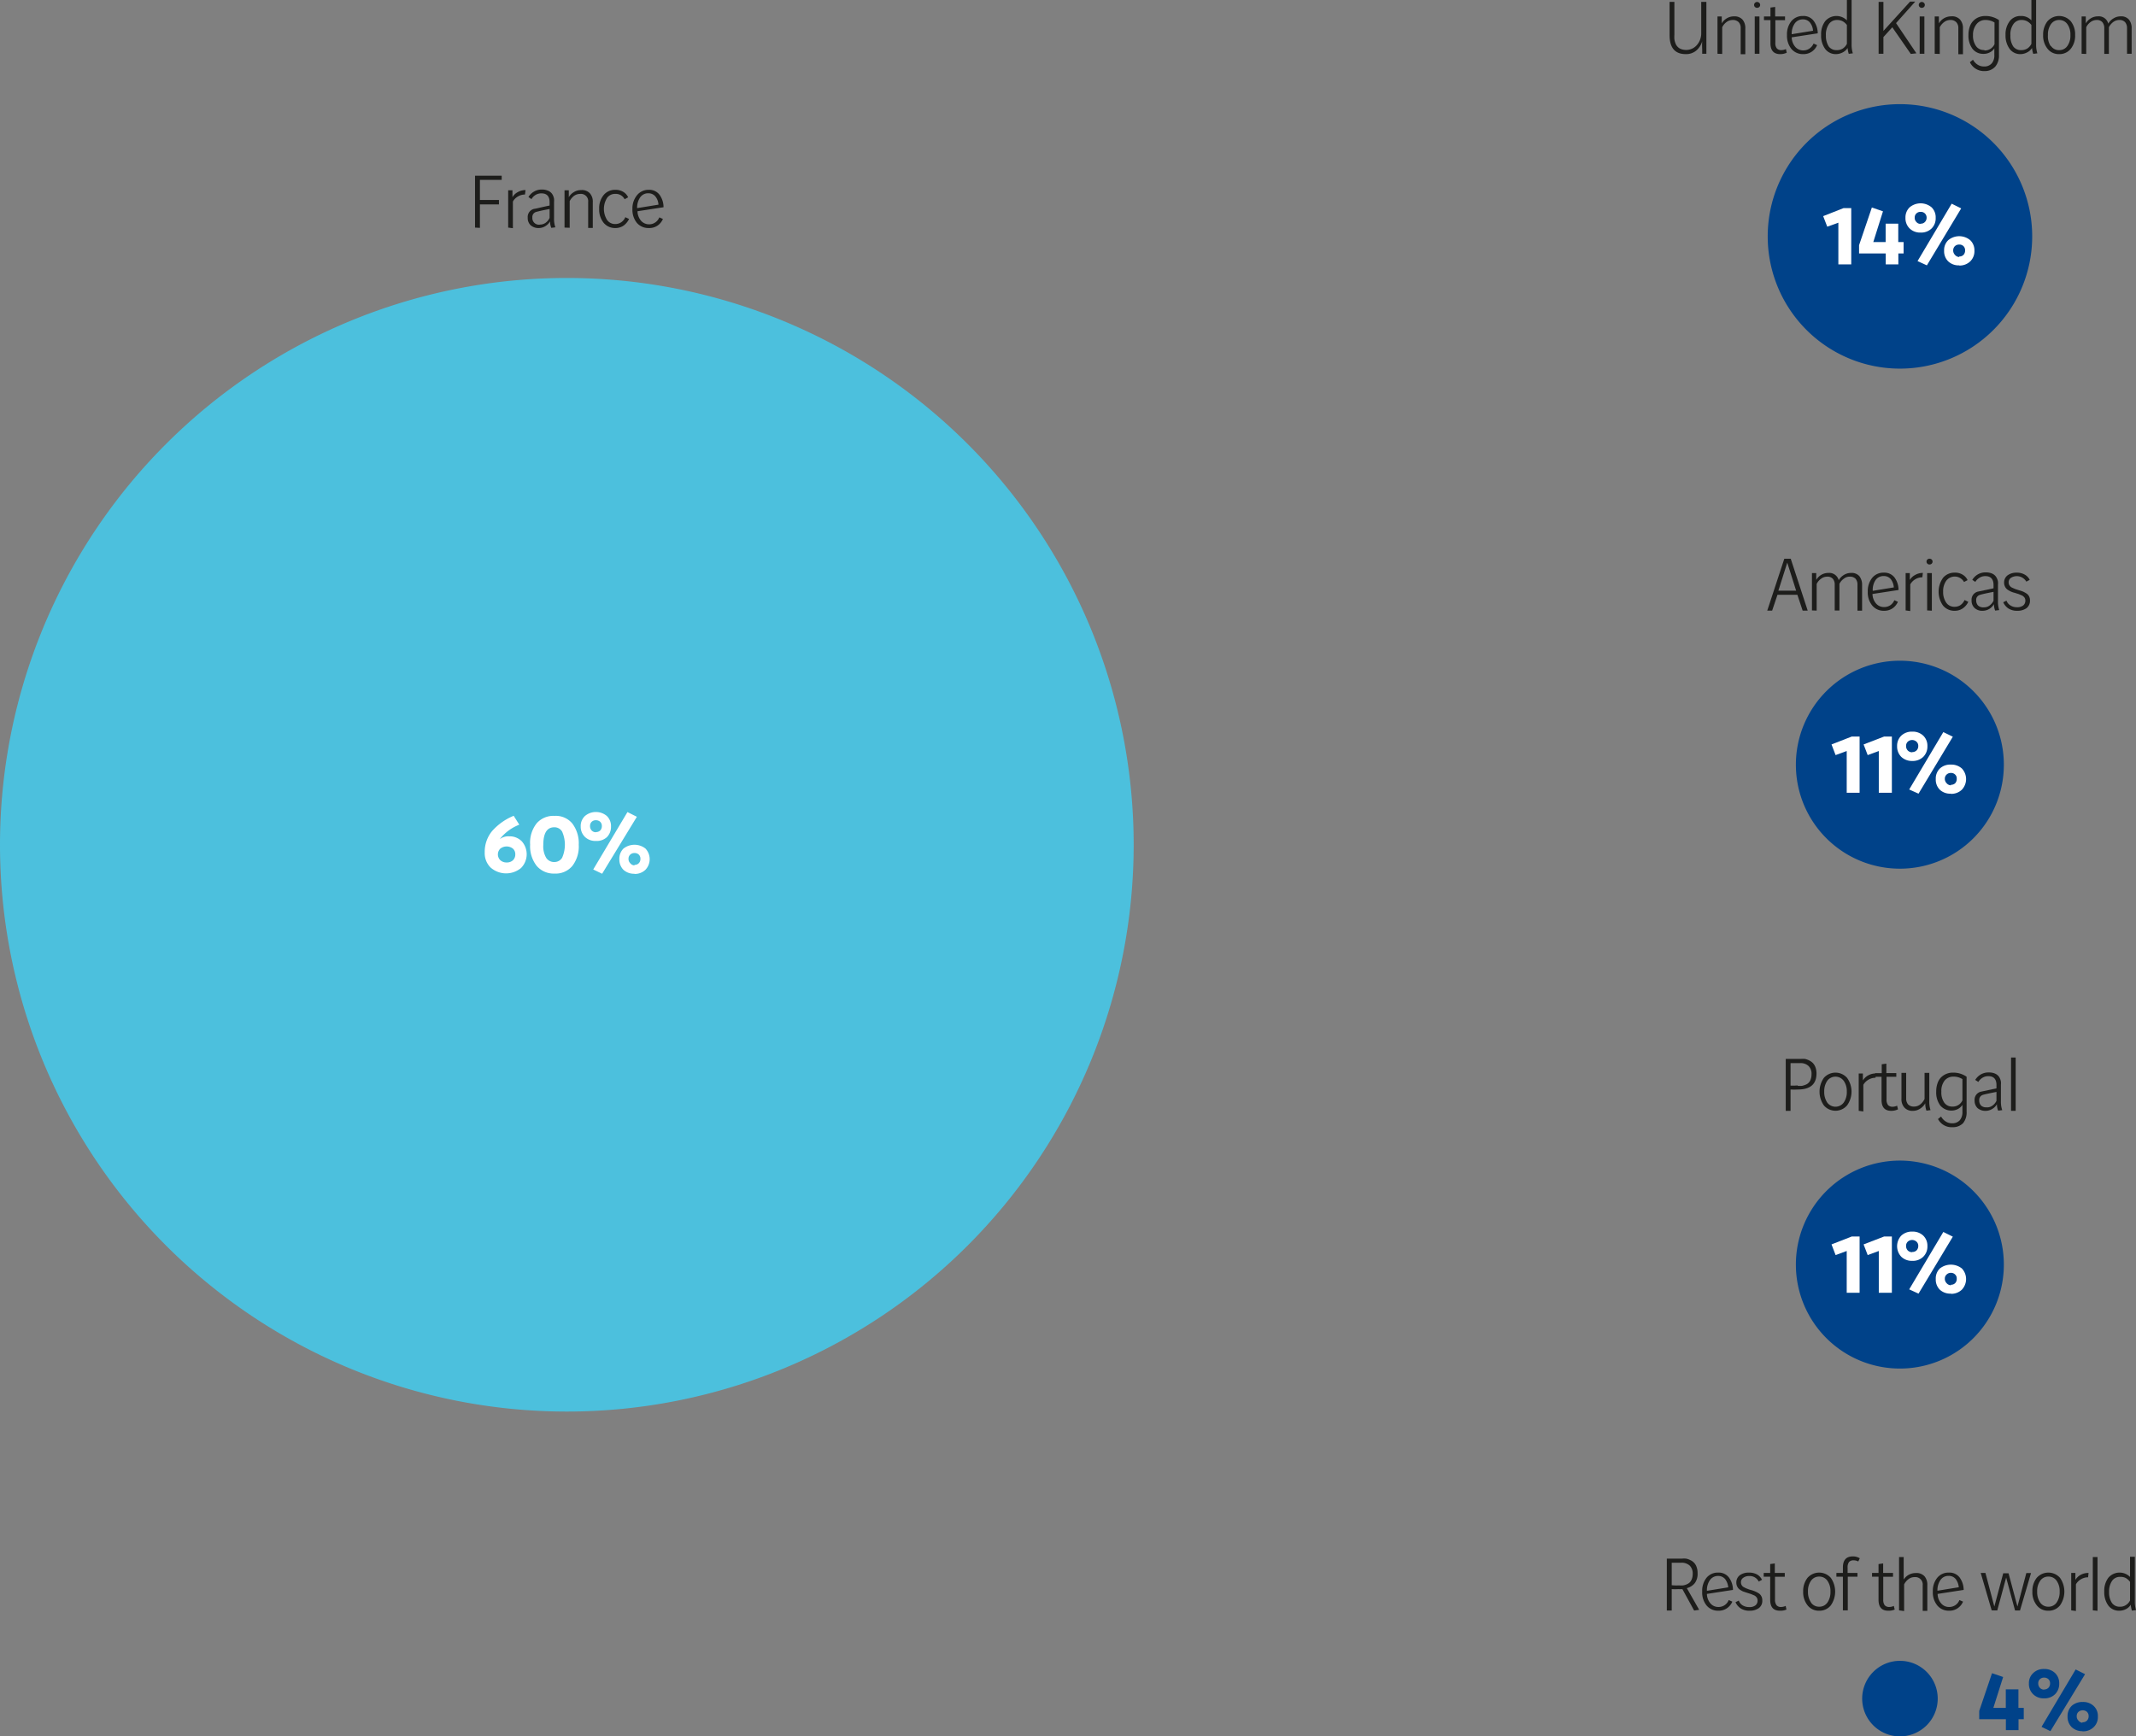 <?xml version="1.0" encoding="utf-8"?>
<svg xmlns="http://www.w3.org/2000/svg" viewBox="0 0 240.34 195.39">
  <rect x="0" y="0" width="240.34" height="195.39" fill="#808080" stroke="none"/>
  <defs>
    <style>.cls-1{fill:#4cc0dd;}.cls-2{fill:#004289;}.cls-3{fill:#1d1d1b;}.cls-4{fill:#fff;}</style>
  </defs>
  <g id="Calque_2" data-name="Calque 2">
    <g id="Calque_1-2" data-name="Calque 1">
      <path class="cls-1" d="M63.78,158.84a63.78,63.78,0,1,1,63.78-63.78,63.78,63.78,0,0,1-63.78,63.78"/>
      <path class="cls-2" d="M213.78,41.48A14.88,14.88,0,1,1,228.66,26.6a14.88,14.88,0,0,1-14.88,14.88"/>
      <path class="cls-2" d="M213.78,97.75a11.7,11.7,0,1,1,11.69-11.7,11.69,11.69,0,0,1-11.69,11.7"/>
      <path class="cls-2" d="M213.78,154a11.7,11.7,0,1,1,11.69-11.69A11.69,11.69,0,0,1,213.78,154"/>
      <path class="cls-2" d="M213.78,195.39a4.25,4.25,0,1,1,4.25-4.25,4.25,4.25,0,0,1-4.25,4.25"/>
      <path class="cls-3" d="M53.45,25.61V19.77h3v.47H54V22.5h2.14V23H54v2.64Z"/>
      <path class="cls-3" d="M57.18,25.61v-4.2l.48,0v.78a1.49,1.49,0,0,1,.58-.56,1.67,1.67,0,0,1,.89-.24l-.06.5a1.5,1.5,0,0,0-.79.22,1.42,1.42,0,0,0-.57.57v3Z"/>
      <path class="cls-3" d="M60.65,25.66a1.33,1.33,0,0,1-.95-.32,1.1,1.1,0,0,1-.32-.84.93.93,0,0,1,.73-1c.15,0,.73-.17,1.73-.37v-.37c0-.66-.3-1-.91-1a1.25,1.25,0,0,0-.68.18,1.35,1.35,0,0,0-.45.47l-.34-.24a1.75,1.75,0,0,1,.59-.59,1.67,1.67,0,0,1,.94-.25,1.55,1.55,0,0,1,.59.1,1,1,0,0,1,.4.23,1,1,0,0,1,.24.33,1.51,1.51,0,0,1,.12.38,2.25,2.25,0,0,1,0,.38v1.83a2.79,2.79,0,0,0,.15,1l-.46.06a2,2,0,0,1-.14-.73,1.46,1.46,0,0,1-.5.52A1.41,1.41,0,0,1,60.65,25.66Zm.1-.39a1.08,1.08,0,0,0,.64-.2,1.37,1.37,0,0,0,.45-.55v-1c-.77.14-1.27.26-1.52.33a.59.59,0,0,0-.42.62.75.75,0,0,0,.85.81Z"/>
      <path class="cls-3" d="M63.52,25.61v-4.2l.48,0v.78a1.55,1.55,0,0,1,.55-.56,1.49,1.49,0,0,1,.83-.24,1.21,1.21,0,0,1,1,.37,1.41,1.41,0,0,1,.32,1v2.89h-.52V22.73a.82.82,0,0,0-.9-.91,1.16,1.16,0,0,0-.69.22,1.76,1.76,0,0,0-.49.59v3Z"/>
      <path class="cls-3" d="M69.22,25.66a1.65,1.65,0,0,1-1.3-.59,2.34,2.34,0,0,1-.5-1.56,2.3,2.3,0,0,1,.5-1.56,1.65,1.65,0,0,1,1.3-.59,1.68,1.68,0,0,1,.91.23,1.41,1.41,0,0,1,.55.61l-.4.22a1.1,1.1,0,0,0-1.06-.6,1.08,1.08,0,0,0-.92.46,2.34,2.34,0,0,0,0,2.46,1.09,1.09,0,0,0,.92.47,1.19,1.19,0,0,0,.68-.2,1.26,1.26,0,0,0,.46-.57l.42.2a1.93,1.93,0,0,1-.62.75A1.6,1.6,0,0,1,69.22,25.66Z"/>
      <path class="cls-3" d="M73,25.66a1.71,1.71,0,0,1-1.34-.58,2.35,2.35,0,0,1-.5-1.57A2.33,2.33,0,0,1,71.65,22,1.65,1.65,0,0,1,73,21.36a1.44,1.44,0,0,1,1.19.53,2.39,2.39,0,0,1,.47,1.43l-2.93.45a1.69,1.69,0,0,0,.4,1.07,1.19,1.19,0,0,0,.91.4,1.17,1.17,0,0,0,.69-.21,1.31,1.31,0,0,0,.46-.57l.4.18a1.68,1.68,0,0,1-.61.75A1.65,1.65,0,0,1,73,25.66Zm-1.31-2.24,2.4-.39a1.61,1.61,0,0,0-.36-.94,1,1,0,0,0-.78-.34,1.08,1.08,0,0,0-.92.46A2,2,0,0,0,71.69,23.42Z"/>
      <path class="cls-3" d="M199.4,68.71l-.55,0,1.92-5.84h.72l1.91,5.84-.57,0-.59-1.78H200Zm.7-2.24h2l-1-3.16Z"/>
      <path class="cls-3" d="M203.88,68.69v-4.2l.48,0v.77a1.56,1.56,0,0,1,1.37-.79,1.1,1.1,0,0,1,1.16.82,1.63,1.63,0,0,1,.56-.58,1.52,1.52,0,0,1,.83-.24,1.14,1.14,0,0,1,.93.36,1.55,1.55,0,0,1,.31,1v2.89H209V65.8a1,1,0,0,0-.21-.67.85.85,0,0,0-.65-.24,1,1,0,0,0-.67.23,1.49,1.49,0,0,0-.5.58v3h-.53V65.8a1,1,0,0,0-.21-.67.82.82,0,0,0-.65-.24,1.11,1.11,0,0,0-.67.23,1.52,1.52,0,0,0-.5.59v3Z"/>
      <path class="cls-3" d="M212,68.73a1.66,1.66,0,0,1-1.33-.58,2.3,2.3,0,0,1-.51-1.57,2.37,2.37,0,0,1,.5-1.56,1.62,1.62,0,0,1,1.31-.58,1.44,1.44,0,0,1,1.19.53,2.36,2.36,0,0,1,.46,1.42l-2.93.45a1.69,1.69,0,0,0,.4,1.07,1.16,1.16,0,0,0,.91.4,1.24,1.24,0,0,0,.69-.2,1.3,1.3,0,0,0,.46-.57l.4.18a1.71,1.71,0,0,1-.61.74A1.65,1.65,0,0,1,212,68.73Zm-1.31-2.24,2.4-.39a1.7,1.7,0,0,0-.35-.94,1,1,0,0,0-.79-.34,1.1,1.1,0,0,0-.92.46A2,2,0,0,0,210.72,66.49Z"/>
      <path class="cls-3" d="M214.42,68.69v-4.2l.47,0v.77a1.47,1.47,0,0,1,.58-.55,1.7,1.7,0,0,1,.89-.24l-.06.49a1.58,1.58,0,0,0-1.36.8v3Z"/>
      <path class="cls-3" d="M217.1,63.52a.32.32,0,0,1-.23-.09.29.29,0,0,1-.1-.23.3.3,0,0,1,.1-.24.32.32,0,0,1,.23-.09.37.37,0,0,1,.25.09.33.33,0,0,1,.1.24.33.33,0,0,1-.1.23A.37.37,0,0,1,217.1,63.52Zm-.26,5.17v-4.2l.53,0v4.23Z"/>
      <path class="cls-3" d="M219.94,68.73a1.65,1.65,0,0,1-1.31-.58,2.7,2.7,0,0,1,0-3.13,1.65,1.65,0,0,1,1.31-.58,1.59,1.59,0,0,1,.9.23,1.35,1.35,0,0,1,.55.61l-.4.21a1.2,1.2,0,0,0-2-.14,2,2,0,0,0-.35,1.23,2.07,2.07,0,0,0,.35,1.24,1.09,1.09,0,0,0,.93.46,1.17,1.17,0,0,0,.67-.19,1.37,1.37,0,0,0,.46-.57l.42.2a1.83,1.83,0,0,1-.62.74A1.59,1.59,0,0,1,219.94,68.73Z"/>
      <path class="cls-3" d="M223.11,68.73a1.26,1.26,0,0,1-.94-.32,1.11,1.11,0,0,1-.33-.84.93.93,0,0,1,.73-1l1.74-.37v-.37c0-.66-.31-1-.91-1a1.18,1.18,0,0,0-.68.19,1.35,1.35,0,0,0-.46.46l-.34-.23a1.72,1.72,0,0,1,.6-.6,1.69,1.69,0,0,1,.93-.24,1.74,1.74,0,0,1,.59.09,1.08,1.08,0,0,1,.4.23,1,1,0,0,1,.24.33,1.32,1.32,0,0,1,.13.38,2.34,2.34,0,0,1,0,.38v1.83a3.06,3.06,0,0,0,.14,1l-.46.06a2.37,2.37,0,0,1-.14-.73,1.41,1.41,0,0,1-.5.53A1.45,1.45,0,0,1,223.11,68.73Zm.11-.39a1,1,0,0,0,.64-.2,1.51,1.51,0,0,0,.45-.54v-1c-.77.15-1.28.26-1.52.34a.57.57,0,0,0-.43.62.81.81,0,0,0,.21.58A.85.85,0,0,0,223.22,68.34Z"/>
      <path class="cls-3" d="M227,68.73a1.8,1.8,0,0,1-1-.25,1.62,1.62,0,0,1-.6-.71l.37-.18a1.05,1.05,0,0,0,.46.55,1.29,1.29,0,0,0,.7.19,1.1,1.1,0,0,0,.72-.2.68.68,0,0,0,.24-.54.6.6,0,0,0-.1-.35.87.87,0,0,0-.27-.23l-.38-.16-.45-.14a2.54,2.54,0,0,1-.44-.15,2.71,2.71,0,0,1-.38-.22.89.89,0,0,1-.27-.33,1,1,0,0,1-.1-.47,1,1,0,0,1,.39-.8,1.67,1.67,0,0,1,1-.3,1.78,1.78,0,0,1,.93.22,1.33,1.33,0,0,1,.56.59l-.38.2a1.24,1.24,0,0,0-1.73-.43.59.59,0,0,0-.26.51.6.6,0,0,0,.1.35.78.78,0,0,0,.27.24l.39.17.44.14a3.26,3.26,0,0,1,.44.15,2.85,2.85,0,0,1,.39.22.82.82,0,0,1,.27.31.93.93,0,0,1,.1.45,1.05,1.05,0,0,1-.38.87A1.73,1.73,0,0,1,227,68.73Z"/>
      <path class="cls-3" d="M200.93,125v-5.84h1.68a2.63,2.63,0,0,1,.49,0,1.91,1.91,0,0,1,.47.17,1.6,1.6,0,0,1,.42.3,1.39,1.39,0,0,1,.29.49,2,2,0,0,1,.11.67c0,1.21-.7,1.81-2.1,1.81a7.69,7.69,0,0,1-.82,0V125Zm1.35-2.81a3.38,3.38,0,0,0,.47,0,2.25,2.25,0,0,0,.42-.13.89.89,0,0,0,.34-.23.94.94,0,0,0,.23-.38,1.6,1.6,0,0,0,.09-.56,1.2,1.2,0,0,0-.34-.94,1.29,1.29,0,0,0-.92-.32h-1.1v2.53A5.73,5.73,0,0,0,202.28,122.14Z"/>
      <path class="cls-3" d="M207.83,124.39a1.72,1.72,0,0,1-2.61,0,2.7,2.7,0,0,1,0-3.1,1.74,1.74,0,0,1,2.61,0,2.65,2.65,0,0,1,0,3.1Zm-2.23-.32a1.15,1.15,0,0,0,1.85,0,2,2,0,0,0,.35-1.23,2,2,0,0,0-.35-1.22,1.15,1.15,0,0,0-1.85,0,2.07,2.07,0,0,0-.34,1.22A2.11,2.11,0,0,0,205.6,124.07Z"/>
      <path class="cls-3" d="M209.14,125v-4.2l.47,0v.78a1.57,1.57,0,0,1,.58-.56,1.79,1.79,0,0,1,.89-.23l-.05.49a1.53,1.53,0,0,0-.8.22,1.56,1.56,0,0,0-.57.57v3Z"/>
      <path class="cls-3" d="M212.8,125c-.73,0-1.09-.41-1.09-1.23v-2.6H211v-.41h.73v-1l.52-.07v1.06h1.12l0,.42h-1.1v2.54a1,1,0,0,0,.17.64.68.68,0,0,0,.52.19,1.22,1.22,0,0,0,.5-.12l.1.41A1.71,1.71,0,0,1,212.8,125Z"/>
      <path class="cls-3" d="M215.28,125a1.22,1.22,0,0,1-1-.37,1.39,1.39,0,0,1-.33-1v-2.9h.53v2.87a1,1,0,0,0,.22.68.9.9,0,0,0,.69.24,1.08,1.08,0,0,0,.67-.24,1.75,1.75,0,0,0,.49-.62v-2.93h.53v3.19a3.06,3.06,0,0,0,.14,1l-.46.06a2.41,2.41,0,0,1-.13-.83,1.66,1.66,0,0,1-.56.59A1.43,1.43,0,0,1,215.28,125Z"/>
      <path class="cls-3" d="M219.69,126.84a1.72,1.72,0,0,1-1.63-.92l.35-.28a1.5,1.5,0,0,0,.51.55,1.26,1.26,0,0,0,.71.21,1.11,1.11,0,0,0,.89-.35,1.41,1.41,0,0,0,.29-.94v-.78a1.39,1.39,0,0,1-.5.46,1.63,1.63,0,0,1-2-.4,2.47,2.47,0,0,1-.45-1.56,2.77,2.77,0,0,1,.15-.94,1.77,1.77,0,0,1,.41-.67,1.88,1.88,0,0,1,1.33-.52,2.63,2.63,0,0,1,1.53.46v3.93a1.91,1.91,0,0,1-.4,1.3A1.59,1.59,0,0,1,219.69,126.84Zm0-2.32a1.18,1.18,0,0,0,1.12-.7v-2.39a1.85,1.85,0,0,0-1-.28,1.26,1.26,0,0,0-1,.44,1.87,1.87,0,0,0-.37,1.25,2,2,0,0,0,.32,1.23A1.07,1.07,0,0,0,219.68,124.52Z"/>
      <path class="cls-3" d="M223.45,125a1.33,1.33,0,0,1-.95-.32,1.14,1.14,0,0,1-.32-.84.93.93,0,0,1,.73-1l1.73-.37v-.37c0-.66-.3-1-.91-1a1.18,1.18,0,0,0-.68.19,1.32,1.32,0,0,0-.45.46l-.35-.23a1.81,1.81,0,0,1,.6-.6,1.75,1.75,0,0,1,.94-.24,1.78,1.78,0,0,1,.59.09,1.17,1.17,0,0,1,.4.23,1,1,0,0,1,.24.33,1.51,1.51,0,0,1,.12.38,2.34,2.34,0,0,1,0,.38v1.83a2.79,2.79,0,0,0,.15,1l-.46.06a1.94,1.94,0,0,1-.14-.73,1.38,1.38,0,0,1-.5.52A1.41,1.41,0,0,1,223.45,125Zm.1-.39a1,1,0,0,0,.64-.2,1.34,1.34,0,0,0,.45-.54v-1c-.77.15-1.27.26-1.52.33a.59.59,0,0,0-.42.62.82.82,0,0,0,.21.59A.83.83,0,0,0,223.55,124.6Z"/>
      <path class="cls-3" d="M226.28,125v-6l.52,0v6Z"/>
      <path class="cls-3" d="M189.68,6.09c-1.21,0-1.82-.71-1.82-2.13V.21h.54v3.7a3.84,3.84,0,0,0,0,.5,1.83,1.83,0,0,0,.12.46,1.08,1.08,0,0,0,.24.39,1,1,0,0,0,.39.26,1.67,1.67,0,0,0,.58.1,1.58,1.58,0,0,0,1.2-.55,2,2,0,0,0,.49-1.35V.21H192V6.05h-.47V5.54a7.18,7.18,0,0,1,0-.9h0a2.15,2.15,0,0,1-.67,1.05A1.77,1.77,0,0,1,189.68,6.09Z"/>
      <path class="cls-3" d="M193.25,6.05V1.85l.48,0v.78a1.63,1.63,0,0,1,.55-.56,1.57,1.57,0,0,1,.83-.23,1.21,1.21,0,0,1,.95.36,1.44,1.44,0,0,1,.32,1v2.9h-.52V3.16a.93.93,0,0,0-.23-.67.92.92,0,0,0-.68-.24,1.16,1.16,0,0,0-.68.23,1.57,1.57,0,0,0-.49.59v3Z"/>
      <path class="cls-3" d="M197.7.88a.32.32,0,0,1-.23-.09.29.29,0,0,1-.1-.23.3.3,0,0,1,.1-.24.33.33,0,0,1,.23-.1.37.37,0,0,1,.25.1.33.33,0,0,1,.1.24.33.33,0,0,1-.1.23A.37.37,0,0,1,197.7.88Zm-.26,5.17V1.85l.53,0V6.05Z"/>
      <path class="cls-3" d="M200.3,6.09c-.72,0-1.09-.41-1.09-1.23V2.26h-.73V1.85h.73v-1l.53-.07V1.85h1.11l0,.42h-1.09V4.81a.93.93,0,0,0,.17.64.67.67,0,0,0,.52.19,1.25,1.25,0,0,0,.5-.12l.09.41A1.64,1.64,0,0,1,200.3,6.09Z"/>
      <path class="cls-3" d="M202.91,6.09a1.68,1.68,0,0,1-1.34-.58,2.35,2.35,0,0,1-.5-1.57,2.35,2.35,0,0,1,.49-1.56,1.65,1.65,0,0,1,1.32-.58,1.41,1.41,0,0,1,1.18.53,2.36,2.36,0,0,1,.47,1.42l-2.93.45a1.69,1.69,0,0,0,.4,1.07,1.16,1.16,0,0,0,.91.4,1.17,1.17,0,0,0,.69-.21,1.28,1.28,0,0,0,.46-.56l.4.18a1.71,1.71,0,0,1-.61.74A1.65,1.65,0,0,1,202.91,6.09ZM201.6,3.85l2.4-.39a1.64,1.64,0,0,0-.36-.94,1,1,0,0,0-.78-.34,1.1,1.1,0,0,0-.92.46A2,2,0,0,0,201.6,3.85Z"/>
      <path class="cls-3" d="M206.58,6.09a1.48,1.48,0,0,1-1.22-.59,2.52,2.52,0,0,1-.45-1.57,2.42,2.42,0,0,1,.46-1.55,1.66,1.66,0,0,1,2.44-.09V0l.53,0V5a3.24,3.24,0,0,0,.14,1l-.46.06a3.07,3.07,0,0,1-.13-.66,1.42,1.42,0,0,1-.52.48A1.67,1.67,0,0,1,206.58,6.09Zm.11-.45a1.21,1.21,0,0,0,.66-.18,1.33,1.33,0,0,0,.46-.53V2.81a1.54,1.54,0,0,0-.48-.42,1.35,1.35,0,0,0-.62-.14,1.08,1.08,0,0,0-.93.47A2.09,2.09,0,0,0,205.45,4a2.16,2.16,0,0,0,.32,1.23A1.07,1.07,0,0,0,206.69,5.64Z"/>
      <path class="cls-3" d="M215,6.07l-2.08-3-1,1.1V6.05h-.54V.21h.54V3.48l3-3.3.58,0v0l-2.16,2.42L215.63,6v0Z"/>
      <path class="cls-3" d="M216.27.88A.32.32,0,0,1,216,.79a.29.29,0,0,1-.1-.23.3.3,0,0,1,.1-.24.33.33,0,0,1,.23-.1.37.37,0,0,1,.25.1.33.33,0,0,1,.1.24.33.33,0,0,1-.1.23A.37.37,0,0,1,216.27.88ZM216,6.05V1.85l.53,0V6.05Z"/>
      <path class="cls-3" d="M217.69,6.05V1.85l.47,0v.78a1.63,1.63,0,0,1,.55-.56,1.6,1.6,0,0,1,.83-.23,1.2,1.2,0,0,1,1,.36,1.44,1.44,0,0,1,.33,1v2.9h-.52V3.16a.93.93,0,0,0-.24-.67.9.9,0,0,0-.67-.24,1.12,1.12,0,0,0-.68.23,1.6,1.6,0,0,0-.5.59v3Z"/>
      <path class="cls-3" d="M223.29,8A1.75,1.75,0,0,1,221.65,7l.35-.28a1.5,1.5,0,0,0,.51.55,1.27,1.27,0,0,0,.72.21,1.09,1.09,0,0,0,.88-.35,1.36,1.36,0,0,0,.29-.94V5.44a1.22,1.22,0,0,1-.5.45,1.46,1.46,0,0,1-.73.17,1.5,1.5,0,0,1-1.23-.57,2.45,2.45,0,0,1-.45-1.56,2.77,2.77,0,0,1,.15-.94,1.67,1.67,0,0,1,.42-.67,1.73,1.73,0,0,1,.6-.39,2,2,0,0,1,.73-.13,2.67,2.67,0,0,1,1.53.46V6.19a1.91,1.91,0,0,1-.41,1.3A1.57,1.57,0,0,1,223.29,8Zm0-2.32a1.21,1.21,0,0,0,1.13-.71V2.53a1.91,1.91,0,0,0-1-.28,1.24,1.24,0,0,0-1,.44A1.87,1.87,0,0,0,222,3.94a2,2,0,0,0,.33,1.23A1.06,1.06,0,0,0,223.27,5.63Z"/>
      <path class="cls-3" d="M227.34,6.09a1.47,1.47,0,0,1-1.22-.59,2.53,2.53,0,0,1-.46-1.57,2.43,2.43,0,0,1,.47-1.55,1.5,1.5,0,0,1,1.24-.58,1.54,1.54,0,0,1,1.2.49V0l.53,0V5a3.24,3.24,0,0,0,.14,1l-.46.06a3,3,0,0,1-.14-.66,1.34,1.34,0,0,1-.52.48A1.61,1.61,0,0,1,227.34,6.09Zm.1-.45a1.27,1.27,0,0,0,.67-.18,1.33,1.33,0,0,0,.46-.53V2.81a1.47,1.47,0,0,0-.49-.42,1.28,1.28,0,0,0-.61-.14,1.08,1.08,0,0,0-.93.47A2,2,0,0,0,226.21,4a2.08,2.08,0,0,0,.32,1.23A1.06,1.06,0,0,0,227.44,5.64Z"/>
      <path class="cls-3" d="M233,5.49a1.62,1.62,0,0,1-1.31.6,1.59,1.59,0,0,1-1.3-.6,2.35,2.35,0,0,1-.5-1.55,2.42,2.42,0,0,1,.49-1.55,1.75,1.75,0,0,1,2.62,0,2.36,2.36,0,0,1,.49,1.55A2.34,2.34,0,0,1,233,5.49Zm-2.23-.32a1.06,1.06,0,0,0,.92.47,1.08,1.08,0,0,0,.93-.47,2,2,0,0,0,.34-1.23,2,2,0,0,0-.34-1.22,1.1,1.1,0,0,0-.93-.47,1.09,1.09,0,0,0-.92.47,2,2,0,0,0-.34,1.22A2,2,0,0,0,230.73,5.17Z"/>
      <path class="cls-3" d="M234.22,6.05V1.85l.47,0v.78a1.63,1.63,0,0,1,.55-.56,1.53,1.53,0,0,1,.82-.23,1.09,1.09,0,0,1,1.16.82,1.58,1.58,0,0,1,.57-.58,1.49,1.49,0,0,1,.83-.24,1.13,1.13,0,0,1,.92.36,1.5,1.5,0,0,1,.31,1V6.05h-.52V3.16a1,1,0,0,0-.22-.67.84.84,0,0,0-.65-.24,1.12,1.12,0,0,0-.67.22,1.69,1.69,0,0,0-.5.59v3h-.52V3.16a1,1,0,0,0-.22-.67.8.8,0,0,0-.64-.24,1.14,1.14,0,0,0-.68.23,1.5,1.5,0,0,0-.49.59v3Z"/>
      <path class="cls-4" d="M57.29,94.11a1.91,1.91,0,0,1,1.43.57,2.2,2.2,0,0,1-.1,3,2.64,2.64,0,0,1-3.42-.06,2.27,2.27,0,0,1-.66-1.7,3.67,3.67,0,0,1,.82-2.39A6.53,6.53,0,0,1,57.8,91.8l.63,1a5.14,5.14,0,0,0-2.2,1.63A1.6,1.6,0,0,1,57.29,94.11ZM57,97.05a1,1,0,0,0,.72-.25.9.9,0,0,0,.26-.66.84.84,0,0,0-.26-.64,1.15,1.15,0,0,0-1.43,0,.91.91,0,0,0,0,1.29A1,1,0,0,0,57,97.05Z"/>
      <path class="cls-4" d="M62.39,98.3a2.51,2.51,0,0,1-2-.86,3.56,3.56,0,0,1-.74-2.39,3.51,3.51,0,0,1,.74-2.41,2.49,2.49,0,0,1,2-.83,2.41,2.41,0,0,1,2,.85,3.68,3.68,0,0,1,.73,2.4,3.58,3.58,0,0,1-.72,2.38A2.44,2.44,0,0,1,62.39,98.3Zm0-1.3a1,1,0,0,0,.86-.48,3.64,3.64,0,0,0,0-2.94,1,1,0,0,0-.88-.49c-.82,0-1.24.65-1.24,2a2.54,2.54,0,0,0,.34,1.46A1.06,1.06,0,0,0,62.41,97Z"/>
      <path class="cls-4" d="M67.05,94.63a1.69,1.69,0,0,1-1.23-.45A1.6,1.6,0,0,1,65.34,93a1.55,1.55,0,0,1,.48-1.18,1.91,1.91,0,0,1,2.46,0A1.57,1.57,0,0,1,68.75,93a1.64,1.64,0,0,1-.47,1.21A1.69,1.69,0,0,1,67.05,94.63Zm0-1a.69.69,0,0,0,.49-.18.71.71,0,0,0,.18-.5.64.64,0,0,0-.18-.47.69.69,0,0,0-.49-.18.65.65,0,0,0-.48.18.64.64,0,0,0-.18.47.71.71,0,0,0,.18.5A.65.65,0,0,0,67.05,93.65Zm.7,4.69-1-.48,3.85-6.46,1.06.53Zm3.64,0a1.76,1.76,0,0,1-1.24-.44,1.63,1.63,0,0,1-.46-1.2,1.6,1.6,0,0,1,.46-1.19,2,2,0,0,1,2.48,0,1.74,1.74,0,0,1,0,2.38A1.7,1.7,0,0,1,71.39,98.34Zm0-1a.63.63,0,0,0,.49-.19.67.67,0,0,0,.18-.49.63.63,0,0,0-.18-.47.66.66,0,0,0-.49-.18.68.68,0,0,0-.48.18.61.61,0,0,0-.19.47.64.64,0,0,0,.19.49A.62.62,0,0,0,71.39,97.38Z"/>
      <path class="cls-4" d="M207.43,23.42h.87v6.33h-1.45V25.06l-1.25.45-.46-1.19Z"/>
      <path class="cls-4" d="M214.19,27.24v1.28h-.59v1.23h-1.42V28.52h-3v-.93l1.44-4.24,1.25.43-1.09,3.46h1.39V25.17h1.42v2.07Z"/>
      <path class="cls-4" d="M216.1,26.17a1.69,1.69,0,0,1-1.23-.46,1.61,1.61,0,0,1-.47-1.2,1.57,1.57,0,0,1,.47-1.18,1.92,1.92,0,0,1,2.47,0,1.56,1.56,0,0,1,.46,1.18,1.6,1.6,0,0,1-.46,1.2A1.67,1.67,0,0,1,216.1,26.17Zm0-1a.63.63,0,0,0,.49-.19.68.68,0,0,0,.19-.49.65.65,0,0,0-.19-.47.66.66,0,0,0-.49-.18.64.64,0,0,0-.47.18.61.61,0,0,0-.19.47.64.64,0,0,0,.19.49A.58.58,0,0,0,216.1,25.19Zm.71,4.69-1.05-.48,3.84-6.46,1.07.53Zm3.64,0a1.7,1.7,0,0,1-1.24-.45,1.59,1.59,0,0,1-.46-1.2,1.54,1.54,0,0,1,.46-1.18,1.93,1.93,0,0,1,2.48,0,1.57,1.57,0,0,1,.47,1.18,1.6,1.6,0,0,1-.47,1.2A1.72,1.72,0,0,1,220.45,29.88Zm0-1a.64.64,0,0,0,.49-.19.72.72,0,0,0,.17-.5.64.64,0,0,0-.18-.47.65.65,0,0,0-.48-.18.69.69,0,0,0-.49.18.67.67,0,0,0-.19.47.7.7,0,0,0,.19.5A.66.66,0,0,0,220.45,28.92Z"/>
      <path class="cls-3" d="M190.62,181.23l-1.32-2.41a2.9,2.9,0,0,1-.45,0,6.27,6.27,0,0,1-.75,0v2.41h-.55v-5.84h1.69a2.45,2.45,0,0,1,.48,0,1.84,1.84,0,0,1,.48.17,1.28,1.28,0,0,1,.7.78,1.83,1.83,0,0,1,.11.68,1.76,1.76,0,0,1-.31,1.12,1.67,1.67,0,0,1-.9.57l1.39,2.44v0Zm-1.71-2.83a2.35,2.35,0,0,0,.47,0,1.59,1.59,0,0,0,.41-.12,1.07,1.07,0,0,0,.35-.23,1.17,1.17,0,0,0,.23-.38,1.6,1.6,0,0,0,.09-.56,1.24,1.24,0,0,0-.34-.94,1.33,1.33,0,0,0-.93-.32H188.1v2.53A5,5,0,0,0,188.91,178.4Z"/>
      <path class="cls-3" d="M193.36,181.25a1.67,1.67,0,0,1-1.33-.58,2.3,2.3,0,0,1-.5-1.57,2.33,2.33,0,0,1,.49-1.56,1.63,1.63,0,0,1,1.31-.58,1.43,1.43,0,0,1,1.19.53,2.34,2.34,0,0,1,.47,1.42l-2.93.45a1.69,1.69,0,0,0,.4,1.07,1.15,1.15,0,0,0,.9.4,1.2,1.2,0,0,0,.7-.21,1.18,1.18,0,0,0,.45-.57l.41.18a1.7,1.7,0,0,1-.62.75A1.62,1.62,0,0,1,193.36,181.25Zm-1.3-2.24,2.4-.39a1.79,1.79,0,0,0-.36-.94,1,1,0,0,0-.79-.34,1.1,1.1,0,0,0-.91.46A2,2,0,0,0,192.06,179Z"/>
      <path class="cls-3" d="M196.88,181.25a1.74,1.74,0,0,1-1-.25,1.54,1.54,0,0,1-.6-.71l.37-.18a1,1,0,0,0,.45.55,1.38,1.38,0,0,0,.7.18,1.08,1.08,0,0,0,.73-.2.67.67,0,0,0,.23-.53.58.58,0,0,0-.1-.35.75.75,0,0,0-.27-.23l-.38-.16-.44-.14-.45-.15a2.71,2.71,0,0,1-.38-.22.89.89,0,0,1-.27-.33,1,1,0,0,1-.1-.48,1,1,0,0,1,.4-.8,1.68,1.68,0,0,1,1-.29,1.88,1.88,0,0,1,.93.21,1.41,1.41,0,0,1,.56.6l-.37.2a1.12,1.12,0,0,0-1.07-.62,1.05,1.05,0,0,0-.66.19.57.57,0,0,0-.27.5.61.61,0,0,0,.1.36.63.63,0,0,0,.28.23,2.7,2.7,0,0,0,.38.17,3.22,3.22,0,0,0,.44.14,3.29,3.29,0,0,1,.44.16,3.44,3.44,0,0,1,.39.21.92.92,0,0,1,.37.77,1,1,0,0,1-.38.87A1.71,1.71,0,0,1,196.88,181.25Z"/>
      <path class="cls-3" d="M200.27,181.25c-.73,0-1.09-.41-1.09-1.23v-2.6h-.73V177h.73v-1l.52-.07V177h1.12l0,.43h-1.1V180a1,1,0,0,0,.18.64.64.64,0,0,0,.51.19,1.3,1.3,0,0,0,.51-.12l.09.41A1.71,1.71,0,0,1,200.27,181.25Z"/>
      <path class="cls-3" d="M206,180.65a1.62,1.62,0,0,1-1.31.6,1.59,1.59,0,0,1-1.3-.6,2.35,2.35,0,0,1-.5-1.55,2.4,2.4,0,0,1,.49-1.55,1.75,1.75,0,0,1,2.62,0,2.7,2.7,0,0,1,0,3.1Zm-2.23-.32a1.09,1.09,0,0,0,.92.47,1.1,1.1,0,0,0,.93-.47,2.06,2.06,0,0,0,.34-1.23,2,2,0,0,0-.34-1.22,1.1,1.1,0,0,0-.93-.47,1.09,1.09,0,0,0-.92.47,2,2,0,0,0-.34,1.22A2.06,2.06,0,0,0,203.78,180.33Z"/>
      <path class="cls-3" d="M207.36,181.21v-3.79h-.73V177h.73v-.61c0-.83.37-1.25,1.11-1.25a1.43,1.43,0,0,1,.79.21l-.17.36a1.07,1.07,0,0,0-.53-.13.66.66,0,0,0-.51.19,1,1,0,0,0-.16.63v.6H209l0,.42h-1.09v3.79Z"/>
      <path class="cls-3" d="M212.46,181.25c-.73,0-1.09-.41-1.09-1.23v-2.6h-.73V177h.73v-1l.52-.07V177H213l0,.43h-1.1V180a1,1,0,0,0,.17.64.68.68,0,0,0,.52.19,1.22,1.22,0,0,0,.5-.12l.1.41A1.71,1.71,0,0,1,212.46,181.25Z"/>
      <path class="cls-3" d="M213.68,181.21v-6l.52,0v2.53a1.6,1.6,0,0,1,1.34-.73,1.23,1.23,0,0,1,1,.36,1.45,1.45,0,0,1,.32,1v2.9h-.52v-2.89a.83.83,0,0,0-.92-.91,1.1,1.1,0,0,0-.67.22,1.63,1.63,0,0,0-.5.6v3Z"/>
      <path class="cls-3" d="M219.32,181.25a1.67,1.67,0,0,1-1.33-.58,2.3,2.3,0,0,1-.51-1.57,2.34,2.34,0,0,1,.5-1.56,1.63,1.63,0,0,1,1.31-.58,1.43,1.43,0,0,1,1.19.53,2.41,2.41,0,0,1,.47,1.42l-2.93.45a1.64,1.64,0,0,0,.4,1.07,1.14,1.14,0,0,0,.9.4,1.23,1.23,0,0,0,.7-.21,1.18,1.18,0,0,0,.45-.57l.41.18a1.7,1.7,0,0,1-.62.75A1.62,1.62,0,0,1,219.32,181.25ZM218,179l2.4-.39a1.79,1.79,0,0,0-.36-.94,1,1,0,0,0-.79-.34,1.08,1.08,0,0,0-.91.46A2,2,0,0,0,218,179Z"/>
      <path class="cls-3" d="M224.1,181.21,222.87,177l.53,0,1,3.78,1-3.74H226l1,3.74,1-3.77.53,0-1.24,4.21h-.56l-1-3.7-1,3.7Z"/>
      <path class="cls-3" d="M231.79,180.65a1.62,1.62,0,0,1-1.31.6,1.59,1.59,0,0,1-1.3-.6,2.35,2.35,0,0,1-.5-1.55,2.4,2.4,0,0,1,.49-1.55,1.75,1.75,0,0,1,2.62,0,2.7,2.7,0,0,1,0,3.1Zm-2.23-.32a1.09,1.09,0,0,0,.92.47,1.1,1.1,0,0,0,.93-.47,2.06,2.06,0,0,0,.34-1.23,2,2,0,0,0-.34-1.22,1.1,1.1,0,0,0-.93-.47,1.09,1.09,0,0,0-.92.47,2,2,0,0,0-.34,1.22A2.06,2.06,0,0,0,229.56,180.33Z"/>
      <path class="cls-3" d="M233.05,181.21V177l.47,0v.78a1.57,1.57,0,0,1,.58-.56A1.79,1.79,0,0,1,235,177l-.05.49a1.53,1.53,0,0,0-.8.22,1.49,1.49,0,0,0-.57.57v3Z"/>
      <path class="cls-3" d="M235.48,181.21v-6l.53,0v6.05Z"/>
      <path class="cls-3" d="M238.44,181.25a1.48,1.48,0,0,1-1.22-.59,2.54,2.54,0,0,1-.45-1.57,2.42,2.42,0,0,1,.46-1.55,1.66,1.66,0,0,1,2.44-.09v-2.27l.54,0v5a3.26,3.26,0,0,0,.13,1l-.46.06a3.07,3.07,0,0,1-.13-.66,1.42,1.42,0,0,1-.52.48A1.65,1.65,0,0,1,238.44,181.25Zm.11-.45a1.14,1.14,0,0,0,.66-.19,1.23,1.23,0,0,0,.46-.52V178a1.73,1.73,0,0,0-.48-.43,1.35,1.35,0,0,0-.62-.13,1.07,1.07,0,0,0-.93.46,2.13,2.13,0,0,0-.33,1.25,2.1,2.1,0,0,0,.32,1.22A1.06,1.06,0,0,0,238.55,180.8Z"/>
      <path class="cls-4" d="M208.36,82.88h.88v6.33h-1.45v-4.7l-1.25.46-.46-1.2Z"/>
      <path class="cls-4" d="M212,82.88h.87v6.33H211.4v-4.7l-1.25.46-.46-1.2Z"/>
      <path class="cls-4" d="M215.17,85.63a1.74,1.74,0,0,1-1.24-.46,1.64,1.64,0,0,1-.47-1.21,1.58,1.58,0,0,1,.47-1.18,1.73,1.73,0,0,1,1.24-.45,1.71,1.71,0,0,1,1.23.45,1.57,1.57,0,0,1,.47,1.18,1.64,1.64,0,0,1-.47,1.21A1.7,1.7,0,0,1,215.17,85.63Zm0-1a.66.66,0,0,0,.48-.19.66.66,0,0,0,.19-.5.61.61,0,0,0-.19-.47.73.73,0,0,0-1,0,.64.64,0,0,0-.18.47.7.7,0,0,0,.18.5A.66.66,0,0,0,215.17,84.65Zm.7,4.68-1.05-.47,3.84-6.46,1.07.52Zm3.64,0a1.7,1.7,0,0,1-1.24-.44,1.59,1.59,0,0,1-.46-1.2,1.57,1.57,0,0,1,.46-1.19,1.7,1.7,0,0,1,1.24-.44,1.76,1.76,0,0,1,1.24.44,1.74,1.74,0,0,1,0,2.38A1.72,1.72,0,0,1,219.51,89.33Zm0-1a.66.66,0,0,0,.49-.18.71.71,0,0,0,.17-.5.59.59,0,0,0-.18-.47.63.63,0,0,0-.48-.18.65.65,0,0,0-.48.18.62.62,0,0,0-.2.47.68.68,0,0,0,.19.49A.66.66,0,0,0,219.51,88.37Z"/>
      <path class="cls-4" d="M208.36,139.14h.88v6.33h-1.45v-4.7l-1.25.46-.46-1.2Z"/>
      <path class="cls-4" d="M212,139.14h.87v6.33H211.4v-4.7l-1.25.46-.46-1.2Z"/>
      <path class="cls-4" d="M215.17,141.88a1.7,1.7,0,0,1-1.24-.46,1.74,1.74,0,0,1,0-2.38,1.73,1.73,0,0,1,1.24-.45,1.71,1.71,0,0,1,1.23.45,1.57,1.57,0,0,1,.47,1.18,1.6,1.6,0,0,1-.47,1.2A1.66,1.66,0,0,1,215.17,141.88Zm0-1a.65.65,0,0,0,.48-.18.68.68,0,0,0,.19-.5.61.61,0,0,0-.19-.47.73.73,0,0,0-1,0,.64.64,0,0,0-.18.47.71.71,0,0,0,.18.5A.65.65,0,0,0,215.17,140.9Zm.7,4.69-1.05-.48,3.84-6.46,1.07.53Zm3.64,0a1.74,1.74,0,0,1-1.24-.44,1.59,1.59,0,0,1-.46-1.2,1.55,1.55,0,0,1,.46-1.19,2,2,0,0,1,2.48,0,1.74,1.74,0,0,1,0,2.38A1.72,1.72,0,0,1,219.51,145.59Zm0-1a.63.63,0,0,0,.49-.19.67.67,0,0,0,.17-.49.59.59,0,0,0-.18-.47.64.64,0,0,0-.48-.19.66.66,0,0,0-.48.19.6.6,0,0,0-.2.47.68.68,0,0,0,.19.49A.66.66,0,0,0,219.51,144.63Z"/>
      <path class="cls-2" d="M227.71,192.18v1.28h-.59v1.23H225.7v-1.23h-3v-.93l1.44-4.25,1.25.43-1.1,3.47h1.4V190.1h1.42v2.08Z"/>
      <path class="cls-2" d="M230,191.11a1.66,1.66,0,0,1-1.23-.46,1.6,1.6,0,0,1-.48-1.21,1.53,1.53,0,0,1,.48-1.17,1.66,1.66,0,0,1,1.23-.46,1.69,1.69,0,0,1,1.23.45,1.58,1.58,0,0,1,.47,1.18,1.64,1.64,0,0,1-.47,1.21A1.66,1.66,0,0,1,230,191.11Zm0-1a.66.66,0,0,0,.49-.19.7.7,0,0,0,.18-.5.62.62,0,0,0-.18-.46.69.69,0,0,0-.49-.18.65.65,0,0,0-.48.18.62.62,0,0,0-.18.46.7.7,0,0,0,.18.5A.62.62,0,0,0,230,190.13Zm.71,4.69-1-.48,3.84-6.46,1.06.53Zm3.63,0a1.72,1.72,0,0,1-1.24-.45,1.63,1.63,0,0,1-.46-1.2,1.6,1.6,0,0,1,.46-1.19,1.76,1.76,0,0,1,1.24-.44,1.7,1.7,0,0,1,1.24.45,1.52,1.52,0,0,1,.47,1.18,1.56,1.56,0,0,1-.47,1.2A1.7,1.7,0,0,1,234.29,194.82Zm0-1a.66.66,0,0,0,.49-.19.7.7,0,0,0,.18-.5.64.64,0,0,0-.18-.47.66.66,0,0,0-.49-.18.68.68,0,0,0-.48.18.61.61,0,0,0-.19.47.66.66,0,0,0,.19.5A.66.66,0,0,0,234.29,193.86Z"/>
    </g>
  </g>
</svg>
